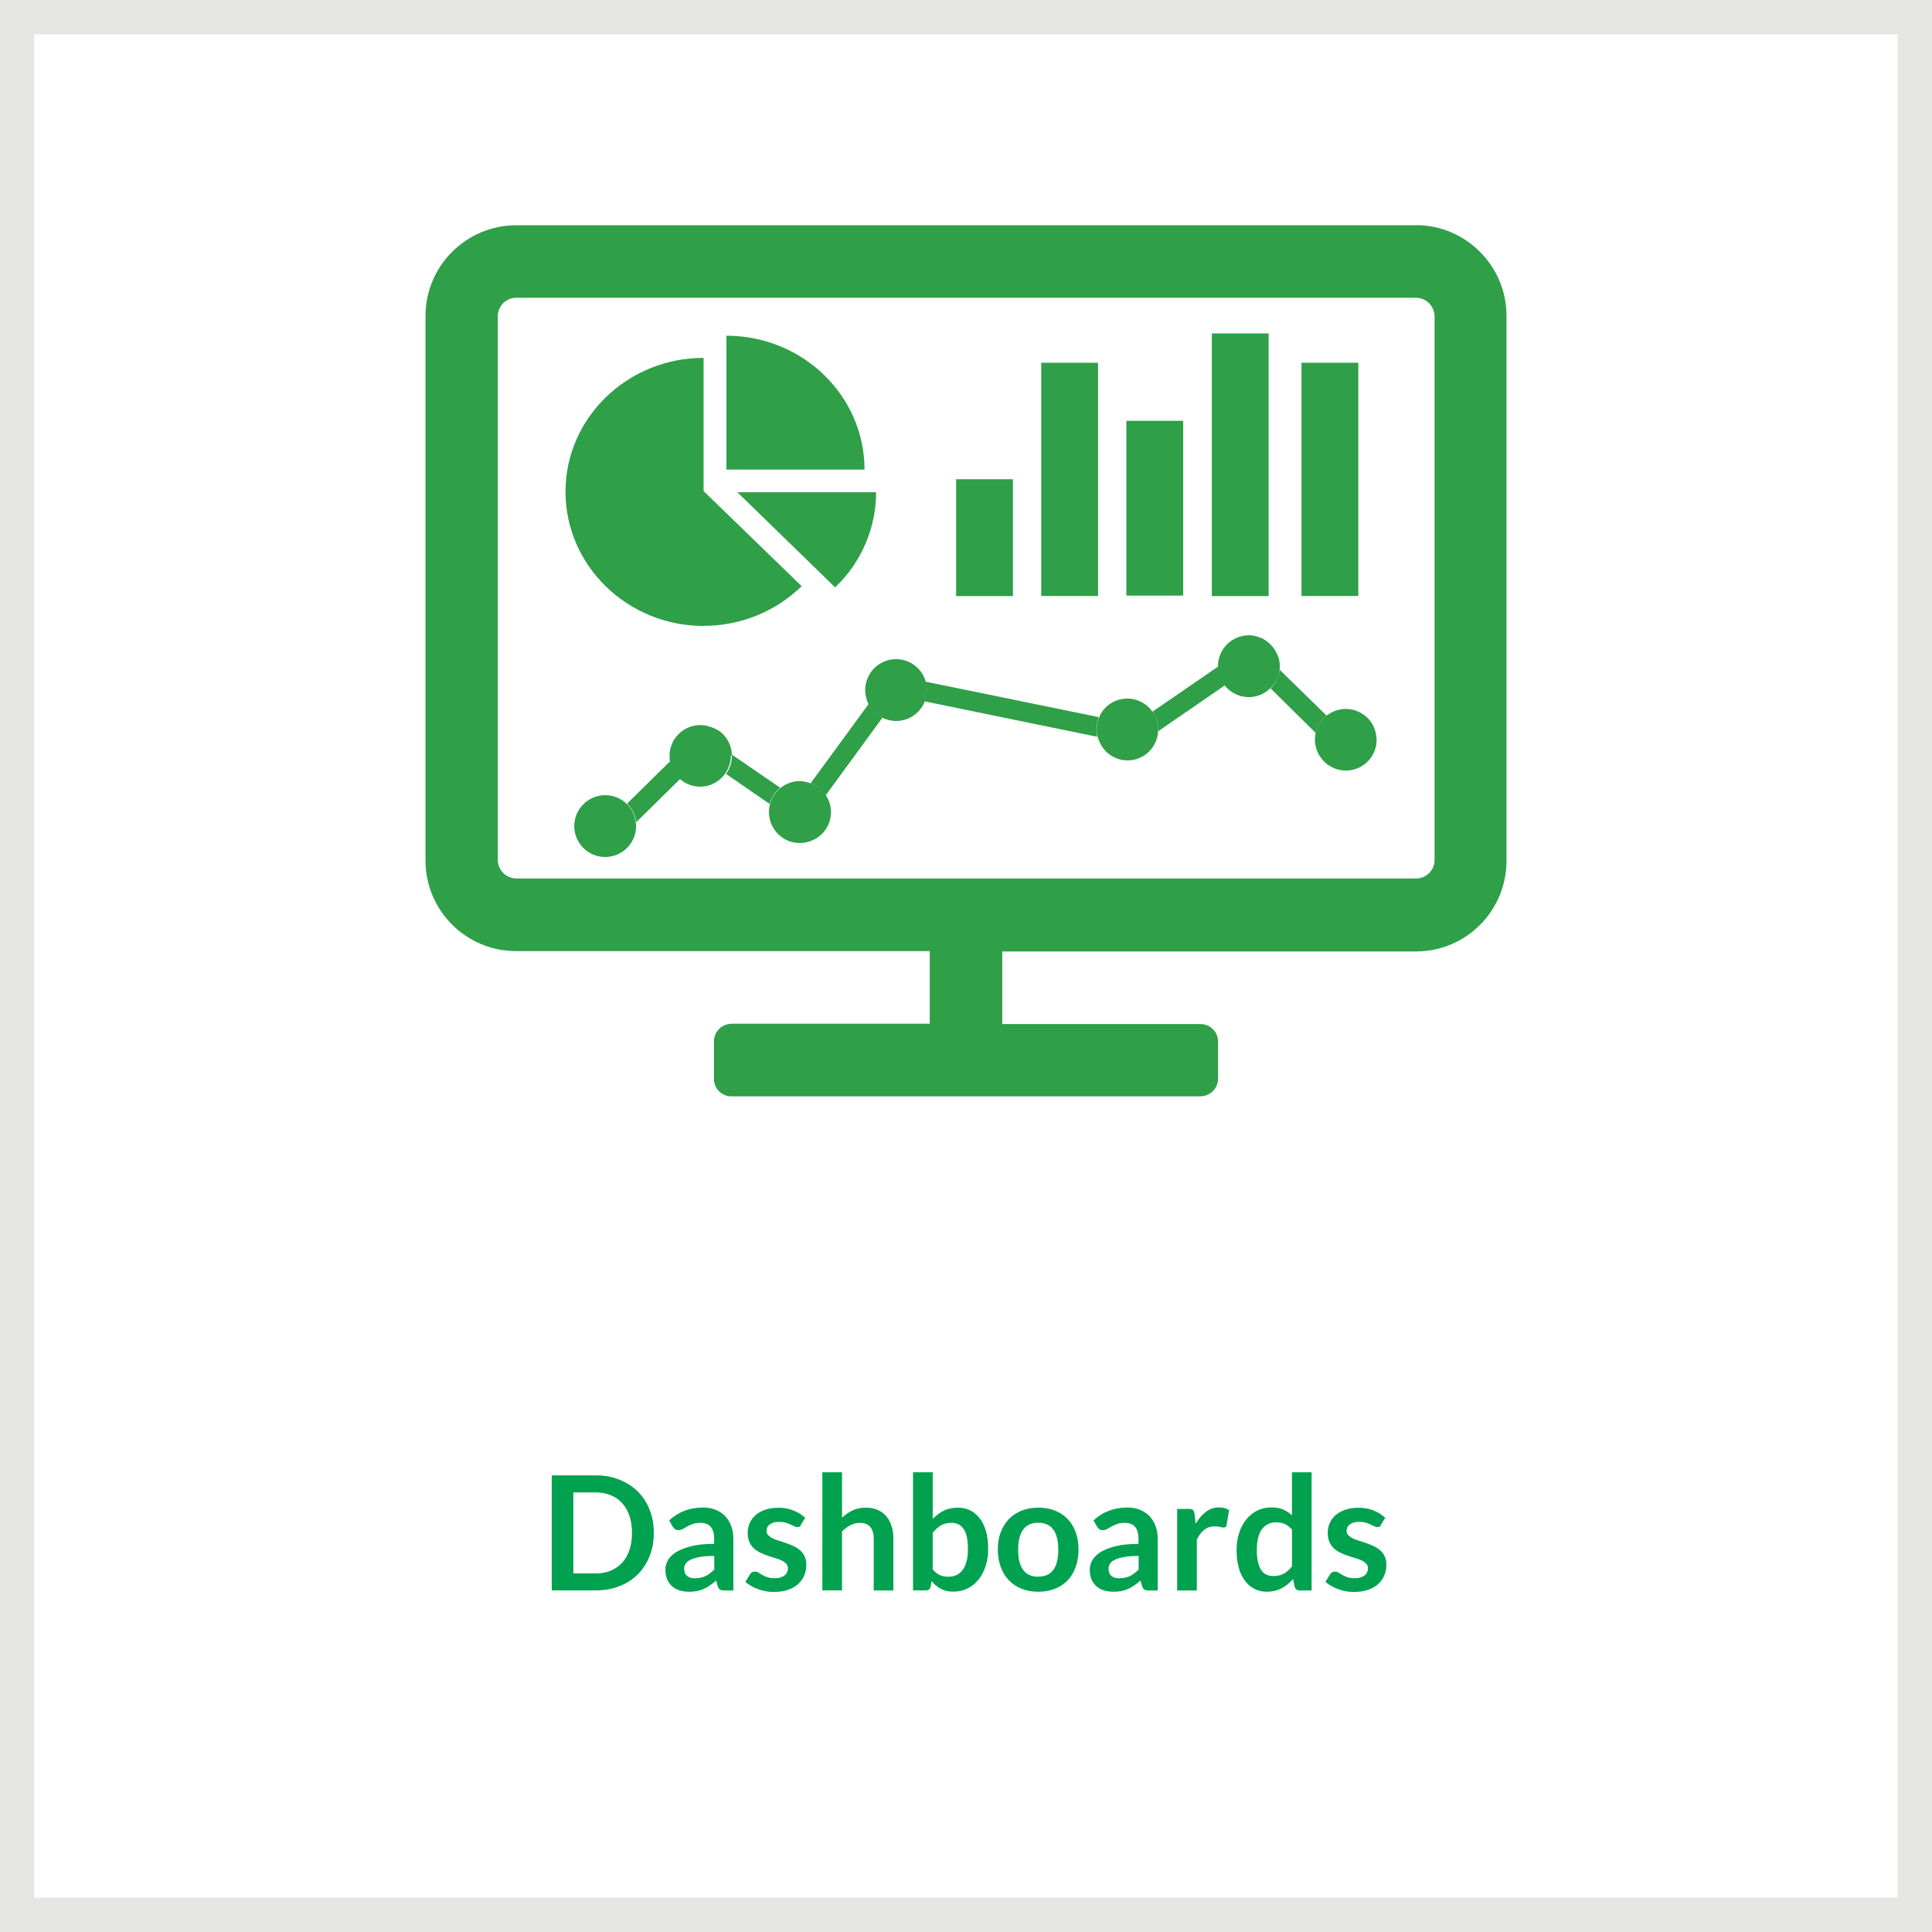<?xml version="1.0" encoding="UTF-8"?><svg id="Layer_1" xmlns="http://www.w3.org/2000/svg" viewBox="0 0 170 170"><defs><style>.cls-1{fill:#fff;}.cls-2{fill:#2f9f48;}.cls-3{fill:#e6e6e5;}.cls-4{fill:#00a14f;}</style></defs><rect class="cls-1" width="170" height="170"/><path class="cls-3" d="m170,170H0V0h170v170Zm-166.99-3.01h163.97V3.01H3.01v163.97Z"/><path class="cls-4" d="m57.53,134.89c0,.74-.12,1.42-.37,2.04-.25.62-.59,1.15-1.04,1.6-.45.45-.99.8-1.62,1.04-.63.25-1.33.37-2.09.37h-3.86v-10.12h3.86c.77,0,1.46.12,2.09.38.63.25,1.17.6,1.62,1.04.45.45.8.98,1.04,1.6.25.62.37,1.3.37,2.04Zm-1.92,0c0-.56-.07-1.05-.22-1.5-.15-.44-.36-.81-.64-1.12s-.61-.54-1-.7-.84-.25-1.33-.25h-1.97v7.13h1.97c.5,0,.94-.08,1.33-.25s.73-.4,1-.7.49-.68.64-1.12c.15-.44.22-.94.22-1.49Z"/><path class="cls-4" d="m64.54,139.95h-.78c-.16,0-.29-.02-.39-.07-.09-.05-.16-.15-.21-.3l-.15-.51c-.18.16-.36.31-.54.43-.17.12-.36.23-.54.31s-.38.15-.6.19c-.21.04-.44.06-.7.06-.3,0-.58-.04-.84-.12-.26-.08-.48-.21-.66-.37-.18-.16-.33-.37-.43-.61-.1-.24-.15-.53-.15-.85,0-.27.07-.54.21-.8s.38-.5.71-.72c.33-.21.77-.39,1.32-.53.55-.14,1.23-.21,2.05-.21v-.42c0-.48-.1-.84-.3-1.08-.2-.23-.5-.35-.89-.35-.28,0-.51.03-.7.1s-.35.14-.49.22c-.14.08-.26.16-.38.22-.12.07-.25.1-.39.1-.12,0-.22-.03-.3-.09s-.15-.13-.2-.22l-.31-.55c.83-.76,1.82-1.13,2.99-1.13.42,0,.79.07,1.12.21s.61.33.84.57c.23.25.4.54.52.88.12.34.18.71.18,1.12v4.54Zm-3.36-1.08c.18,0,.34-.02.49-.05s.29-.08.42-.14c.13-.06.26-.14.38-.24.12-.09.25-.21.38-.33v-1.2c-.5,0-.93.03-1.26.09-.34.06-.61.14-.82.24-.21.1-.35.21-.44.35-.09.13-.13.28-.13.43,0,.3.09.52.27.66s.41.2.7.2Z"/><path class="cls-4" d="m70.5,134.17c-.05.08-.1.13-.15.16-.05.03-.12.04-.2.04-.08,0-.17-.02-.27-.07-.1-.05-.21-.1-.33-.16s-.27-.11-.43-.16-.35-.07-.57-.07c-.34,0-.61.07-.81.22-.2.15-.29.33-.29.57,0,.15.05.28.15.39.1.1.23.2.4.28s.35.15.56.21c.21.06.42.13.64.21.22.08.43.16.64.26s.4.22.56.36c.17.15.3.32.4.53.1.21.15.45.15.74,0,.35-.06.66-.19.96s-.31.54-.55.76c-.24.21-.54.38-.9.5-.36.12-.77.18-1.23.18-.25,0-.49-.02-.72-.07-.24-.04-.46-.11-.68-.19-.22-.08-.42-.17-.6-.28s-.35-.22-.49-.35l.4-.66c.05-.08.11-.14.18-.18s.16-.06.27-.06.21.03.3.09.21.13.33.2c.13.07.27.13.44.2.17.06.39.09.65.09.21,0,.38-.02.53-.07.15-.05.27-.11.36-.19.1-.08.17-.17.21-.28.04-.1.07-.21.07-.33,0-.17-.05-.31-.15-.41s-.23-.2-.4-.28c-.17-.08-.35-.15-.57-.21-.21-.06-.43-.13-.65-.21-.22-.07-.44-.16-.65-.26-.21-.1-.4-.23-.57-.38-.17-.15-.3-.34-.4-.57s-.15-.49-.15-.81c0-.29.06-.57.17-.84.12-.27.29-.5.51-.7s.51-.36.85-.48c.34-.12.73-.18,1.17-.18.5,0,.95.08,1.35.25.41.16.74.38,1.01.64l-.39.62Z"/><path class="cls-4" d="m72.36,139.95v-10.4h1.73v4c.28-.27.59-.48.92-.64s.73-.25,1.18-.25c.39,0,.74.07,1.04.2.3.13.56.32.76.56s.36.53.46.86c.11.33.16.7.16,1.1v4.57h-1.73v-4.57c0-.44-.1-.78-.3-1.02-.2-.24-.51-.36-.91-.36-.3,0-.58.07-.84.2-.26.14-.51.32-.74.55v5.19h-1.73Z"/><path class="cls-4" d="m80.34,139.95v-10.4h1.73v4.1c.29-.3.61-.54.97-.72s.78-.27,1.26-.27c.39,0,.75.08,1.07.24s.6.4.84.7c.24.31.42.69.55,1.14.13.45.19.97.19,1.56,0,.54-.07,1.03-.22,1.49-.14.46-.35.85-.62,1.19-.27.34-.59.6-.97.79-.38.19-.81.28-1.28.28-.22,0-.42-.02-.6-.07-.18-.04-.35-.11-.5-.19-.15-.08-.29-.18-.42-.29-.13-.11-.25-.24-.37-.38l-.08.48c-.03.12-.08.21-.14.26-.07.05-.16.08-.28.08h-1.14Zm3.36-5.95c-.36,0-.67.08-.92.23-.25.15-.49.37-.71.64v3.22c.2.24.41.41.64.51.23.1.48.14.75.14s.5-.05.71-.15c.21-.1.39-.25.54-.45.15-.2.26-.45.34-.76.08-.31.12-.67.12-1.08s-.03-.78-.1-1.07c-.07-.29-.16-.53-.29-.71-.13-.18-.28-.32-.46-.4-.18-.08-.38-.13-.61-.13Z"/><path class="cls-4" d="m91.36,132.66c.54,0,1.02.09,1.46.26s.81.42,1.12.74c.31.32.55.7.71,1.16.17.46.25.97.25,1.53s-.08,1.08-.25,1.54c-.17.46-.41.85-.71,1.17-.31.32-.68.57-1.12.74-.44.17-.92.26-1.46.26s-1.02-.09-1.46-.26c-.44-.17-.81-.42-1.12-.74-.31-.32-.55-.71-.72-1.17-.17-.46-.26-.97-.26-1.54s.08-1.08.26-1.53c.17-.46.41-.84.72-1.16s.68-.56,1.12-.74c.44-.17.93-.26,1.46-.26Zm0,6.07c.6,0,1.04-.2,1.33-.6s.43-.99.43-1.76-.14-1.37-.43-1.77c-.29-.41-.73-.61-1.33-.61s-1.05.2-1.34.61c-.29.41-.43,1-.43,1.77s.14,1.36.43,1.76c.29.4.74.61,1.34.61Z"/><path class="cls-4" d="m101.88,139.95h-.78c-.16,0-.29-.02-.39-.07-.09-.05-.16-.15-.21-.3l-.15-.51c-.18.16-.36.31-.54.43-.17.12-.36.23-.54.31s-.38.15-.6.19c-.21.04-.44.06-.7.06-.3,0-.58-.04-.84-.12-.26-.08-.48-.21-.66-.37-.18-.16-.33-.37-.43-.61-.1-.24-.15-.53-.15-.85,0-.27.07-.54.21-.8s.38-.5.71-.72c.33-.21.77-.39,1.32-.53.55-.14,1.23-.21,2.05-.21v-.42c0-.48-.1-.84-.3-1.08-.2-.23-.5-.35-.89-.35-.28,0-.51.03-.7.1s-.35.14-.49.22c-.14.08-.26.16-.38.22-.12.07-.25.1-.39.1-.12,0-.22-.03-.3-.09s-.15-.13-.2-.22l-.31-.55c.83-.76,1.82-1.13,2.99-1.13.42,0,.79.07,1.12.21s.61.33.84.57c.23.25.4.54.52.88.12.34.18.71.18,1.12v4.54Zm-3.36-1.08c.18,0,.34-.02.49-.05s.29-.08.42-.14c.13-.06.26-.14.38-.24.12-.09.25-.21.38-.33v-1.2c-.5,0-.93.03-1.26.09-.34.06-.61.14-.82.24-.21.1-.35.21-.44.35-.09.13-.13.28-.13.43,0,.3.09.52.27.66s.41.2.7.2Z"/><path class="cls-4" d="m103.58,139.95v-7.18h1.02c.18,0,.3.03.37.1.07.07.12.18.14.34l.1.87c.26-.44.56-.79.9-1.05s.73-.39,1.16-.39c.35,0,.65.08.88.25l-.22,1.29c-.01.08-.04.14-.09.18-.05.04-.11.05-.19.05-.07,0-.17-.02-.29-.05-.12-.03-.28-.05-.48-.05-.36,0-.67.1-.92.3s-.47.49-.65.87v4.47h-1.73Z"/><path class="cls-4" d="m114.36,139.95c-.22,0-.37-.11-.44-.32l-.14-.69c-.15.17-.31.32-.47.46-.16.13-.34.25-.53.35-.19.1-.39.17-.61.23-.22.05-.45.08-.7.08-.39,0-.75-.08-1.08-.25-.33-.16-.61-.4-.84-.71-.24-.31-.42-.69-.55-1.15-.13-.46-.19-.98-.19-1.57,0-.53.07-1.03.22-1.48.15-.46.35-.85.62-1.19s.6-.6.97-.79c.38-.19.8-.28,1.27-.28.4,0,.74.06,1.03.19.28.13.54.3.76.51v-3.79h1.73v10.4h-1.06Zm-2.3-1.27c.36,0,.67-.08.92-.22s.49-.36.71-.64v-3.22c-.2-.24-.41-.41-.64-.5-.23-.1-.48-.15-.75-.15s-.5.05-.71.15c-.21.1-.39.25-.54.44-.15.2-.26.45-.34.76s-.12.67-.12,1.08.03.78.1,1.07c.07.29.16.53.29.71.13.18.28.32.46.4.18.08.38.12.61.12Z"/><path class="cls-4" d="m121.54,134.17c-.05.08-.1.13-.15.16-.05.03-.12.04-.2.04-.08,0-.17-.02-.27-.07-.1-.05-.21-.1-.33-.16s-.27-.11-.43-.16-.35-.07-.57-.07c-.34,0-.61.07-.81.22-.2.15-.29.33-.29.57,0,.15.05.28.15.39.1.1.23.2.4.28s.35.15.56.21c.21.06.42.13.64.21.22.08.43.16.64.26s.4.22.56.36c.17.15.3.32.4.53.1.21.15.45.15.74,0,.35-.06.66-.19.96s-.31.54-.55.76c-.24.21-.54.38-.9.5-.36.12-.77.18-1.23.18-.25,0-.49-.02-.72-.07-.24-.04-.46-.11-.68-.19-.22-.08-.42-.17-.6-.28s-.35-.22-.49-.35l.4-.66c.05-.08.11-.14.18-.18s.16-.06.27-.06.21.03.3.09.21.13.33.2c.13.07.27.13.44.2.17.06.39.09.65.09.21,0,.38-.02.53-.07.15-.05.27-.11.36-.19.1-.08.17-.17.21-.28.04-.1.07-.21.07-.33,0-.17-.05-.31-.15-.41s-.23-.2-.4-.28c-.17-.08-.35-.15-.57-.21-.21-.06-.43-.13-.65-.21-.22-.07-.44-.16-.65-.26-.21-.1-.4-.23-.57-.38-.17-.15-.3-.34-.4-.57s-.15-.49-.15-.81c0-.29.06-.57.17-.84.12-.27.29-.5.51-.7s.51-.36.85-.48c.34-.12.73-.18,1.17-.18.5,0,.95.08,1.35.25.41.16.74.38,1.01.64l-.39.62Z"/><path class="cls-2" d="m116.72,62.96l-4.12-4.03c-.09.65-.37,1.22-.79,1.65l3.97,3.92.09-.26c.17-.54.45-.97.85-1.28h0Zm-15.3-.34c.31.43.48.97.48,1.56v.17l5.9-4.06c-.37-.45-.57-1.02-.57-1.67l-5.82,4h0Zm-4.94,1.53c0-.37.09-.71.2-1.05l-15.24-3.12c.06.23.11.48.11.74,0,.34-.06.68-.2.99l15.19,3.12c-.03-.09-.03-.2-.03-.28-.03-.14-.03-.26-.03-.4h0Zm-20.04-2.21l-5.11,6.98c.54.2.99.6,1.31,1.08l5-6.84c-.51-.28-.94-.71-1.19-1.22h0Zm-7.78,7.38l-4.26-2.92v.11c0,.6-.2,1.14-.51,1.59l3.83,2.64c.17-.57.48-1.08.94-1.42Zm-9.62-2.41l-3.86,3.8c.43.43.74.99.79,1.65l3.92-3.86c-.45-.4-.77-.97-.85-1.59h0Z"/><path class="cls-2" d="m55.15,70.74c-.48-.48-1.16-.77-1.9-.77-1.5,0-2.72,1.22-2.72,2.72s1.22,2.72,2.72,2.72,2.72-1.22,2.72-2.72c0-.11,0-.2-.03-.31-.06-.65-.34-1.22-.79-1.65Zm9.25-4.34c-.03-.82-.43-1.53-1.02-2.02-.03,0-.03-.03-.06-.03-.06-.03-.09-.06-.14-.09l-.17-.09s-.03-.03-.06-.03c-.06-.03-.14-.09-.23-.11h-.03c-.06-.03-.11-.06-.2-.06-.03,0-.06-.03-.06-.03-.03,0-.06,0-.06-.03-.23-.06-.48-.11-.74-.11-1.5,0-2.72,1.22-2.72,2.72,0,.14,0,.28.03.4.09.62.4,1.19.85,1.59.48.45,1.14.71,1.82.71.91,0,1.7-.45,2.19-1.14.31-.45.51-.99.51-1.59.11-.06.09-.09.09-.11h0Zm6.93,2.53c-.31-.11-.62-.2-.97-.2-.62,0-1.22.23-1.67.6-.45.34-.79.85-.94,1.42-.06.23-.09.45-.09.71,0,.48.14.97.37,1.36.48.82,1.33,1.36,2.36,1.36.17,0,.37-.03.54-.06,1.25-.26,2.19-1.33,2.19-2.67,0-.54-.17-1.02-.43-1.45-.37-.51-.82-.88-1.36-1.08h0Zm10.13-8.94c-.31-1.14-1.36-1.99-2.61-1.99-1.5,0-2.72,1.22-2.72,2.72,0,.43.11.85.28,1.22.26.51.68.94,1.22,1.22.37.17.77.28,1.22.28,1.14,0,2.13-.71,2.53-1.73.11-.31.2-.65.2-.99-.03-.26-.06-.51-.11-.74Zm19.95,2.64c-.48-.71-1.31-1.16-2.21-1.16-1.14,0-2.1.68-2.5,1.67-.14.31-.2.68-.2,1.05,0,.11,0,.26.03.37,0,.09.03.2.06.28.17.62.54,1.19,1.05,1.56.45.31.99.51,1.56.51,1.45,0,2.61-1.11,2.7-2.53v-.17c0-.62-.17-1.16-.48-1.59h0Zm11.18-3.69c0-.11.03-.2.03-.31,0-.28-.06-.57-.14-.82-.23-.65-.68-1.22-1.28-1.56,0,0-.03,0-.03-.03-.06-.03-.09-.06-.14-.06-.34-.14-.71-.26-1.14-.26-1.5,0-2.72,1.22-2.72,2.72,0,.62.23,1.19.57,1.67.48.62,1.28,1.05,2.13,1.05.74,0,1.39-.28,1.9-.77.48-.45.77-1.02.82-1.65Zm6.7,3.58c-.71-.23-1.45-.17-2.07.14-.17.09-.34.2-.51.31-.4.31-.68.74-.85,1.25l-.09.26c-.31,1.33.45,2.72,1.79,3.18,1.42.48,2.95-.28,3.43-1.7.14-.4.17-.79.11-1.19-.11-1.02-.79-1.9-1.82-2.24h0Zm.23-30.6h-5v20.52h5v-20.52Zm-12.89-2.58h5v23.11h-5v-23.11Zm-7.52,7.69h5v15.38h-5v-15.38Zm-7.49-5.11h5v20.52h-5v-20.52Zm-7.49,10.25h5v10.28h-5v-10.28Zm-10.64,9.51c2.3-2.19,3.6-5.22,3.6-8.37h-12.21l8.6,8.37Zm2.58-10.36c0-6.5-5.45-11.78-12.15-11.78v11.78h12.15Z"/><path class="cls-2" d="m61.91,55.07c3.24,0,6.33-1.25,8.63-3.49l-8.63-8.37v-11.72c-6.7,0-12.15,5.28-12.15,11.78s5.45,11.81,12.15,11.81Z"/><path class="cls-2" d="m124.64,19.82H45.39c-4.4.03-7.95,3.6-7.95,7.98v47.91c0,4.4,3.55,7.95,7.92,7.98h36.45v6.39h-17.4c-.88,0-1.59.68-1.59,1.56v3.24c-.03.88.68,1.59,1.53,1.59h41.24c.88,0,1.59-.68,1.59-1.56v-3.21c.03-.88-.68-1.59-1.53-1.59h-17.46v-6.39h36.45c4.4-.03,7.92-3.6,7.92-7.98V27.79c0-4.37-3.55-7.95-7.92-7.98Zm1.59,55.89c-.03.88-.71,1.56-1.59,1.59H45.39c-.88-.03-1.56-.74-1.59-1.59V27.79c.03-.88.71-1.56,1.59-1.59h79.25c.88.03,1.56.74,1.59,1.59v47.91h0Z"/></svg>